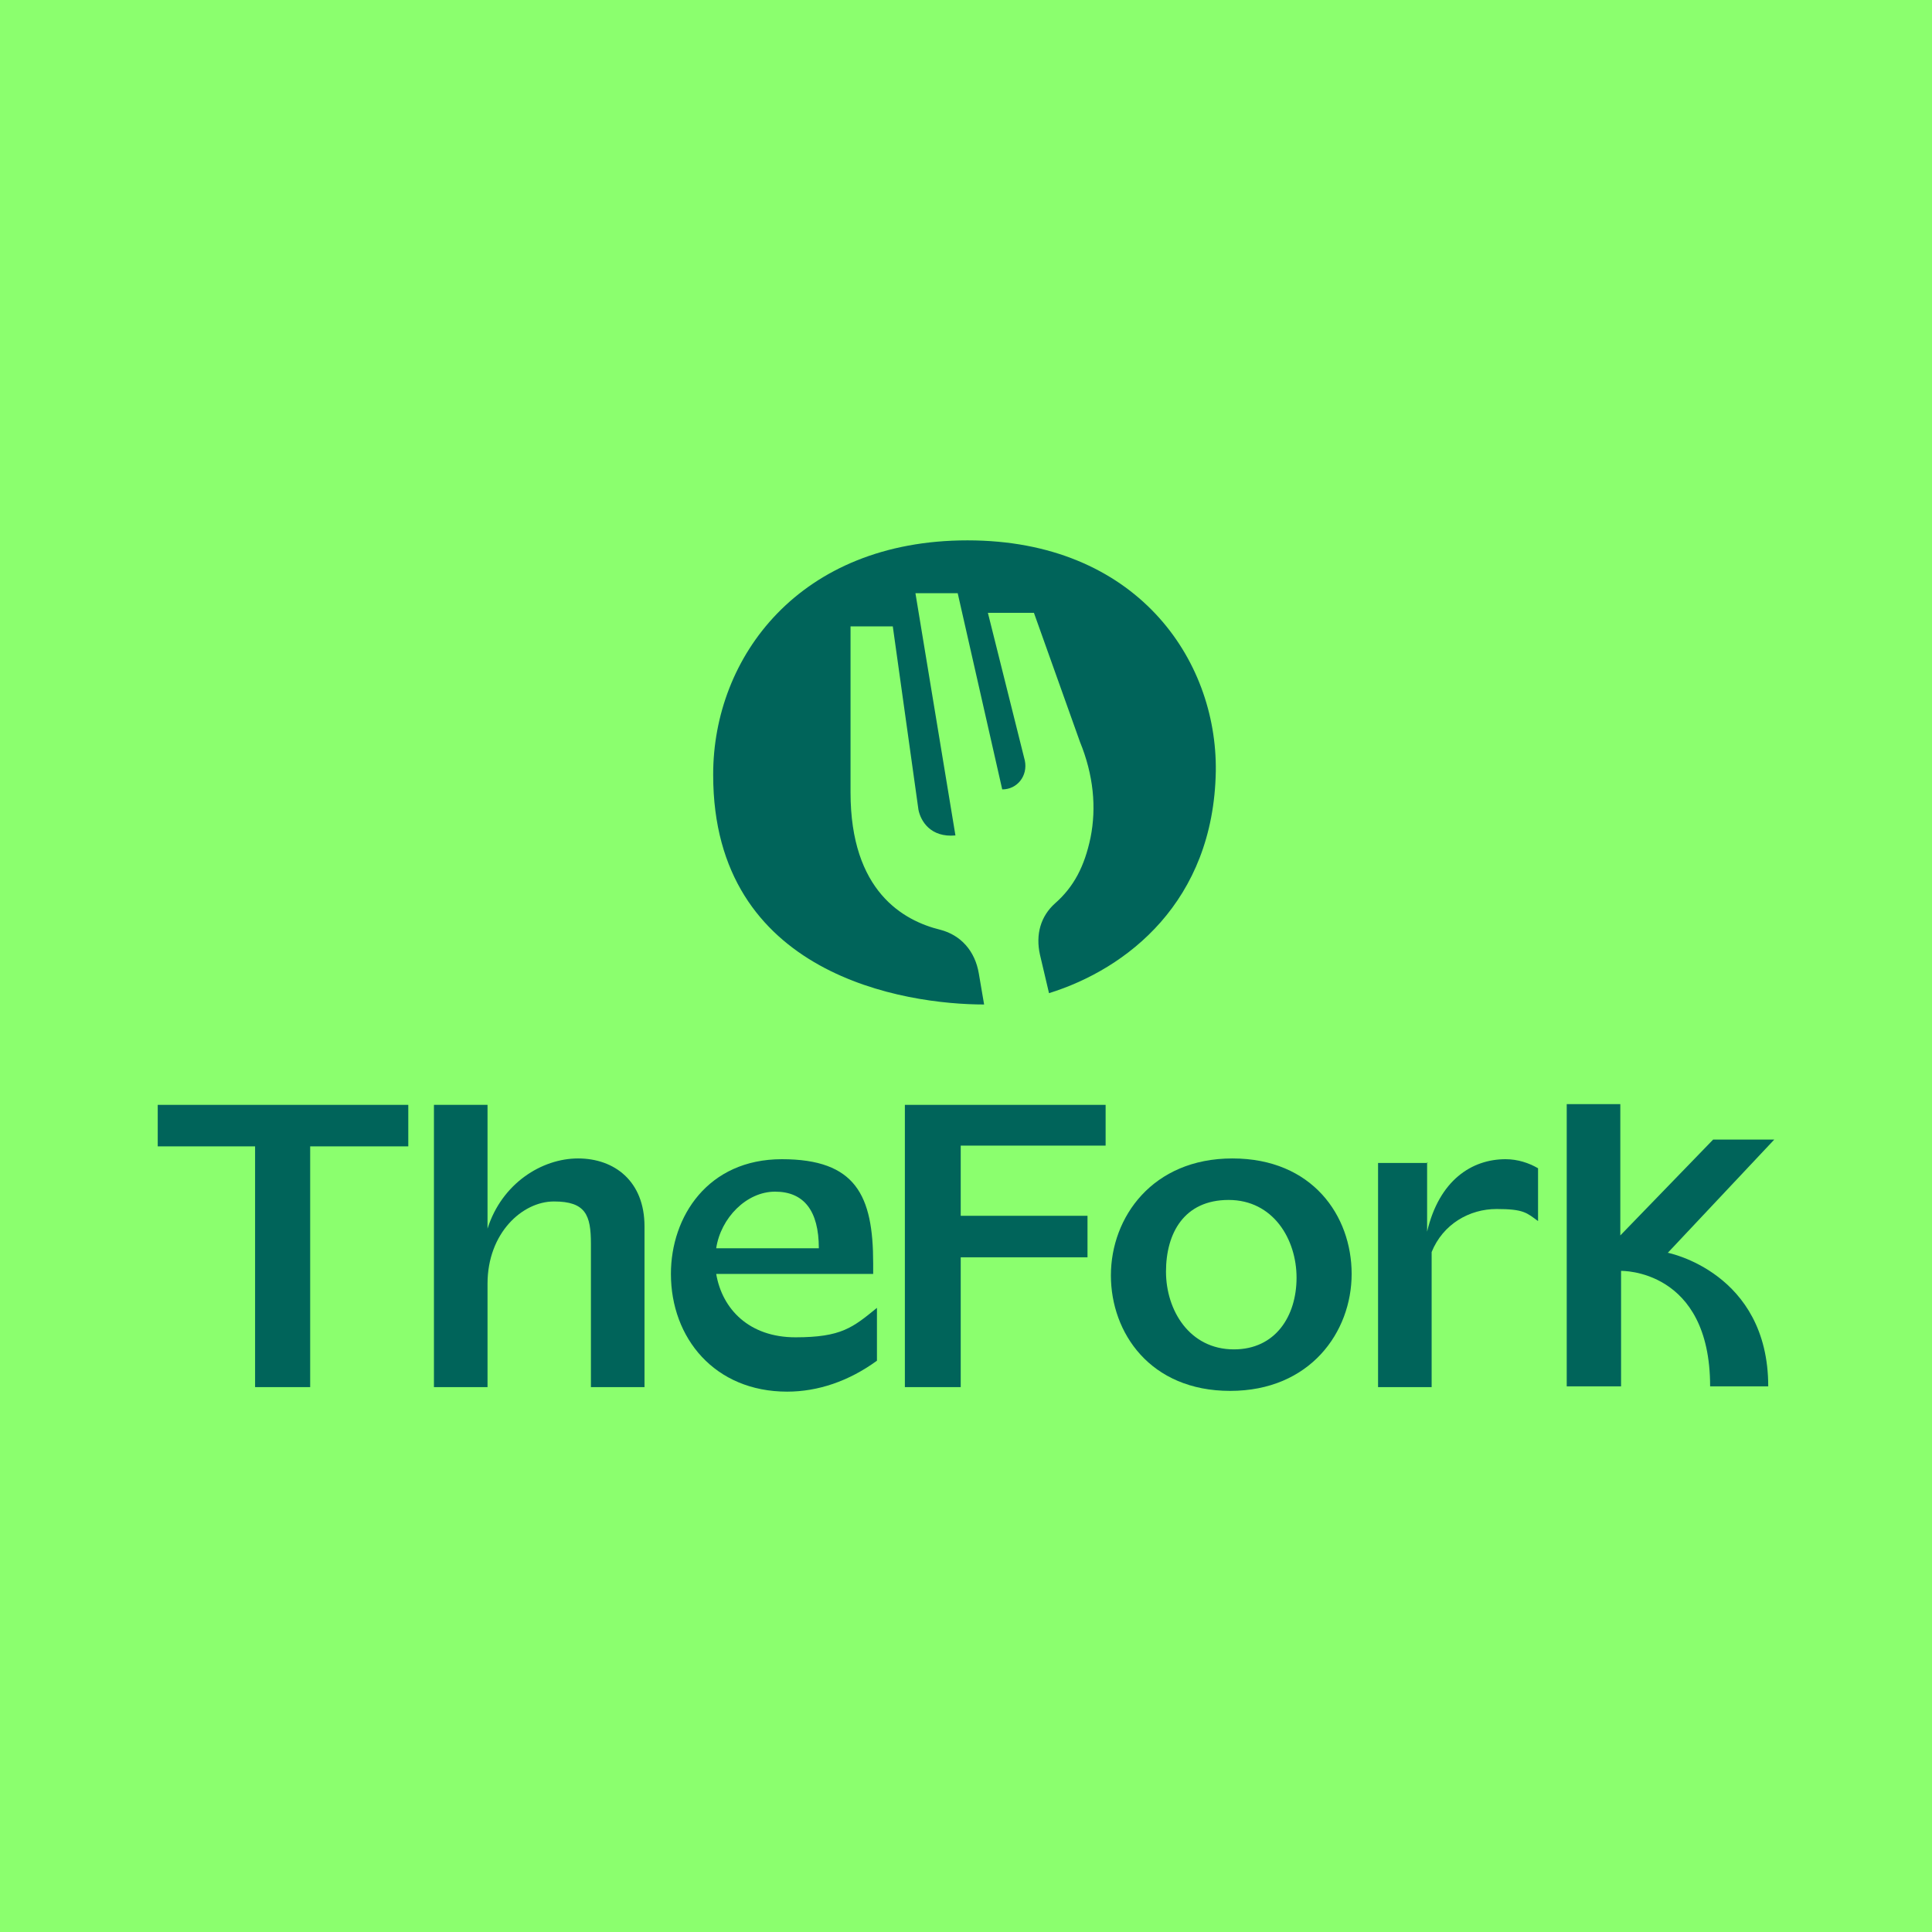 <?xml version="1.0" encoding="UTF-8"?><svg id="uber-eats" xmlns="http://www.w3.org/2000/svg" viewBox="0 0 256 256"><defs><style>.cls-1{fill-rule:evenodd;}.cls-1,.cls-2{fill:#00645a;}.cls-3{fill:#8bff6e;}</style></defs><rect class="cls-3" width="256" height="256"/><path class="cls-2" d="m94.5,102.6c0-15.5,11.4-31,33.7-31s33.1,15.7,32.9,30.6c-.3,17.3-11.8,26.2-22.1,29.4l-1.2-5.1c-.6-2.7.1-5.1,2-6.8,2.5-2.2,3.9-4.9,4.7-8.7.8-4,.4-8.3-1.4-12.7l-6.1-17.1h-6.1l4.9,19.6c.4,2-1,3.8-3,3.8l-5.9-26h-5.6l5.3,32.1c-3.3.3-4.6-1.9-4.9-3.4l-3.4-24.3h-5.6s0,13.1,0,22c0,13.1,7,17,11.9,18.2,2.7.7,4.6,2.8,5.1,5.8l.7,4.1c-10.4,0-35.9-3.8-35.9-30.4h0Z"/><path class="cls-2" d="m20.9,151.9h12.9v31.9h7.3v-31.9h13v-5.5H20.9v5.5Z"/><path class="cls-2" d="m64.6,146.4h-7.1v37.4h7.1v-13.7c0-6.7,4.6-10.9,8.8-10.9s4.9,1.8,4.9,5.6v19h7.1v-21.3c0-6-4-9-8.8-9s-10.1,3.3-12,9.3v-16.5Z"/><path class="cls-1" d="m88.9,168.8c0-7.6,4.9-15.2,14.7-15.2s12.1,4.8,12.1,13.8v1.4h-20.8c.8,4.7,4.4,8.4,10.5,8.4s7.6-1.3,10.8-3.9v7c-3.7,2.7-7.8,4.1-11.9,4.1-9.6,0-15.4-7.1-15.4-15.6h0Zm19.6-3.4c0-5-2-7.5-5.8-7.5s-7.2,3.5-7.8,7.5h13.6Z"/><path class="cls-2" d="m146.5,146.4h-26.6v37.4h7.4v-17.2h16.8v-5.5h-16.8v-9.3h19.2v-5.5Z"/><path class="cls-1" d="m147.2,169c0-7.7,5.5-15.5,16.1-15.5s15.8,7.6,15.8,15.3-5.5,15.5-16.1,15.5-15.8-7.7-15.8-15.3h0Zm16.3,9.8c5.5,0,8.3-4.4,8.3-9.5s-3.1-10.3-9-10.3-8.3,4.4-8.3,9.5,3.1,10.3,9,10.3h0Z"/><path class="cls-2" d="m189.2,154.1h-6.6v29.7h7.1v-17.9c1.5-3.7,5-5.7,8.6-5.7s4,.5,5.5,1.6v-7c-1.2-.7-2.7-1.2-4.3-1.2-4.5,0-8.8,2.8-10.4,9.6v-9.2Z"/><path class="cls-2" d="m220.9,166.1l14.2-15.1h-8.1l-12.3,12.7v-17.4h-7.1v37.4h7.2v-15.3c0,0,11.8-.3,11.8,15.3h7.7c0-15.1-13.3-17.7-13.3-17.7h0Z"/></svg>